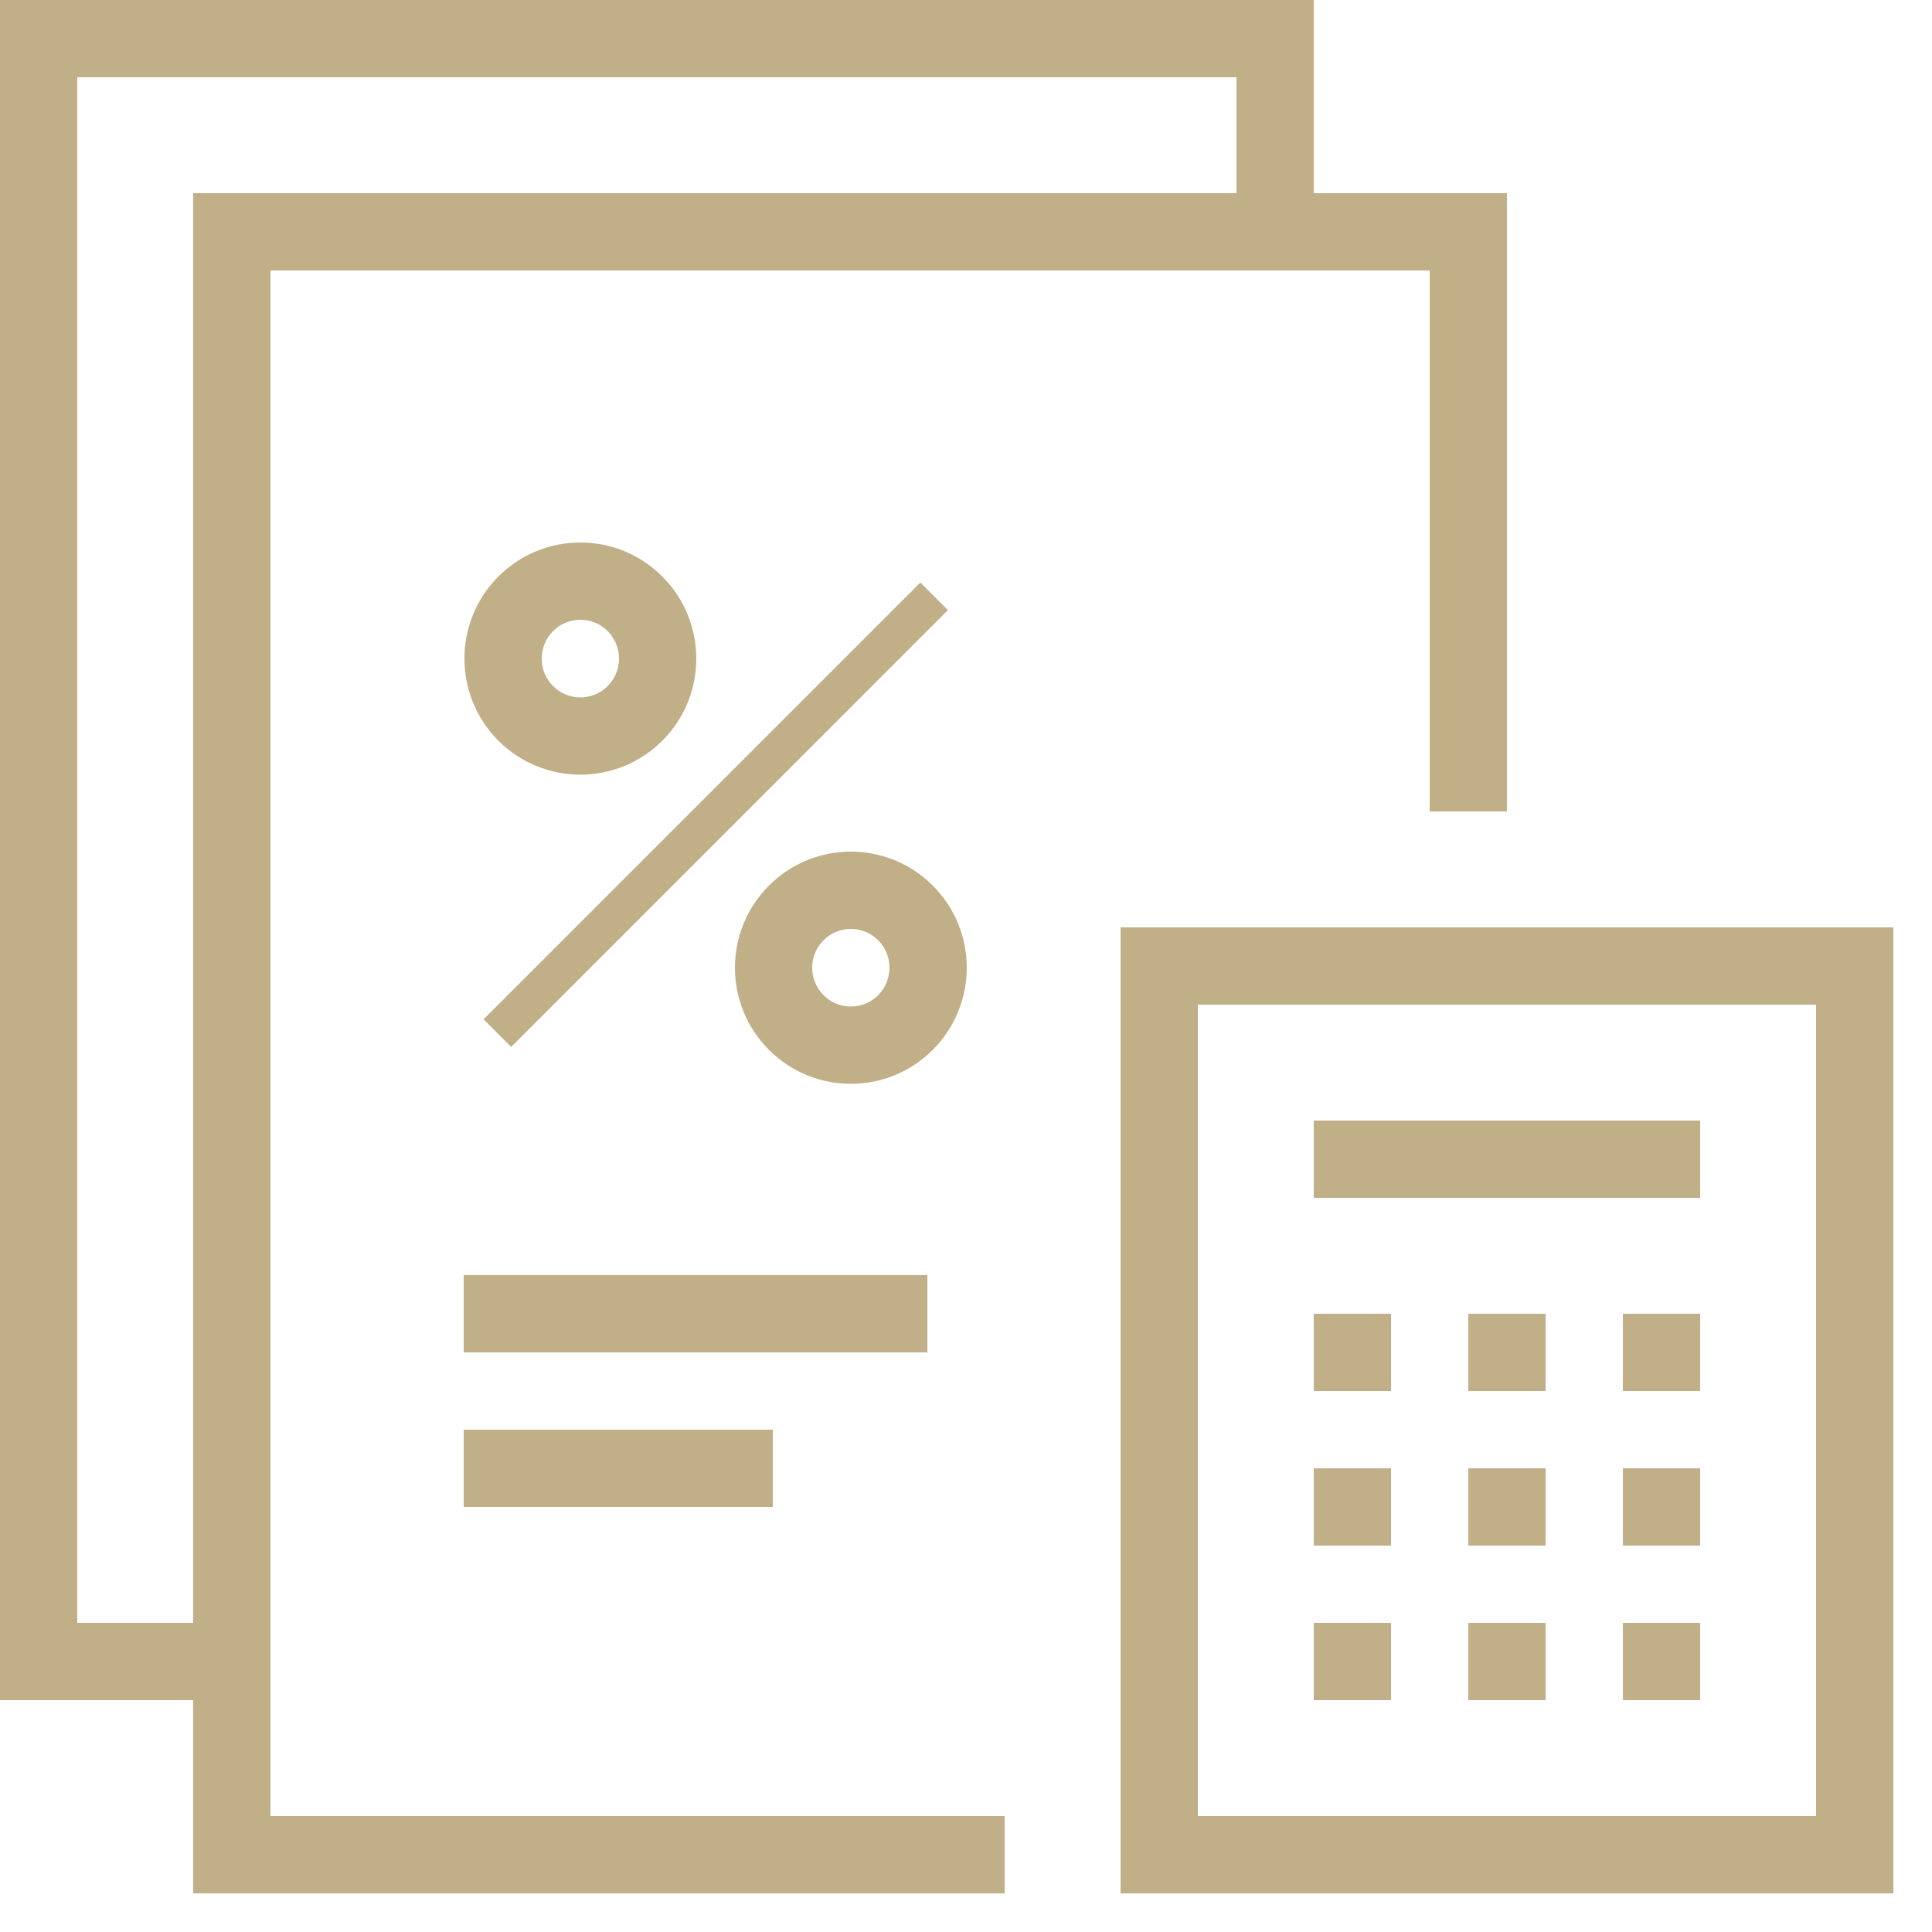 <?xml version="1.0" encoding="utf-8"?>
<!-- Generator: Adobe Illustrator 15.1.0, SVG Export Plug-In . SVG Version: 6.00 Build 0)  -->
<!DOCTYPE svg PUBLIC "-//W3C//DTD SVG 1.1//EN" "http://www.w3.org/Graphics/SVG/1.1/DTD/svg11.dtd">
<svg version="1.1" id="Warstwa_1" xmlns="http://www.w3.org/2000/svg" xmlns:xlink="http://www.w3.org/1999/xlink" x="0px" y="0px"
	 width="50px" height="50px" viewBox="0 0 50 50" enable-background="new 0 0 50 50" xml:space="preserve">
<g>
	<path fill-rule="evenodd" clip-rule="evenodd" fill="#C1AF88" d="M7,44v-2V7h25h2h3v14h2V7V5h-2h-3V2V0h-2H2H0v2v40v2h2h3v3v2h2h19
		v-2H7V44z M2,42V2h30v3H7H5v2v35H2z"/>
	<path fill-rule="evenodd" clip-rule="evenodd" fill="#C1AF88" d="M47,24H31h-2v2v21v2h2h16h2v-2V26v-2H47z M47,47H31V26h16V47z"/>
	<rect x="34" y="29" fill-rule="evenodd" clip-rule="evenodd" fill="#C1AF88" width="10" height="2"/>
	<rect x="34" y="34" fill-rule="evenodd" clip-rule="evenodd" fill="#C1AF88" width="2" height="2"/>
	<rect x="38" y="34" fill-rule="evenodd" clip-rule="evenodd" fill="#C1AF88" width="2" height="2"/>
	<rect x="42" y="34" fill-rule="evenodd" clip-rule="evenodd" fill="#C1AF88" width="2" height="2"/>
	<rect x="34" y="38" fill-rule="evenodd" clip-rule="evenodd" fill="#C1AF88" width="2" height="2"/>
	<rect x="34" y="42" fill-rule="evenodd" clip-rule="evenodd" fill="#C1AF88" width="2" height="2"/>
	<rect x="38" y="38" fill-rule="evenodd" clip-rule="evenodd" fill="#C1AF88" width="2" height="2"/>
	<rect x="38" y="42" fill-rule="evenodd" clip-rule="evenodd" fill="#C1AF88" width="2" height="2"/>
	<rect x="42" y="38" fill-rule="evenodd" clip-rule="evenodd" fill="#C1AF88" width="2" height="2"/>
	<rect x="42" y="42" fill-rule="evenodd" clip-rule="evenodd" fill="#C1AF88" width="2" height="2"/>
	<rect x="12" y="33" fill-rule="evenodd" clip-rule="evenodd" fill="#C1AF88" width="12" height="2"/>
	<rect x="12" y="37" fill-rule="evenodd" clip-rule="evenodd" fill="#C1AF88" width="8" height="2"/>
</g>
<g>
	<path fill="#C1AF88" d="M22.02,24.04c0.154,0,0.451,0.038,0.706,0.293c0.392,0.392,0.392,1.031,0,1.423
		c-0.255,0.255-0.551,0.293-0.706,0.293s-0.451-0.038-0.706-0.293c-0.392-0.392-0.392-1.031,0-1.423
		C21.569,24.078,21.865,24.04,22.02,24.04 M22.02,22.04c-0.768,0-1.535,0.293-2.121,0.88c-1.172,1.174-1.172,3.075,0,4.249
		c0.586,0.587,1.354,0.88,2.121,0.88s1.535-0.293,2.121-0.88c1.172-1.174,1.172-3.075,0-4.249
		C23.555,22.333,22.787,22.04,22.02,22.04L22.02,22.04z"/>
	<path fill="#C1AF88" d="M15.02,16.04c0.154,0,0.451,0.038,0.706,0.293c0.392,0.393,0.392,1.03,0,1.423
		c-0.255,0.255-0.552,0.293-0.706,0.293c-0.155,0-0.452-0.039-0.707-0.293c-0.392-0.392-0.391-1.031,0-1.423
		C14.568,16.078,14.865,16.04,15.02,16.04 M15.02,14.04c-0.768,0-1.536,0.293-2.122,0.88c-1.171,1.174-1.171,3.076,0,4.249
		c0.586,0.586,1.354,0.879,2.122,0.879s1.535-0.293,2.121-0.879c1.172-1.173,1.172-3.075,0-4.249
		C16.555,14.333,15.787,14.04,15.02,14.04L15.02,14.04z"/>
</g>
<g>
	<path fill-rule="evenodd" clip-rule="evenodd" fill="#C1AF88" d="M23.818,15.076L12.515,26.379l0.714,0.715L24.531,15.79
		L23.818,15.076z"/>
</g>
</svg>
